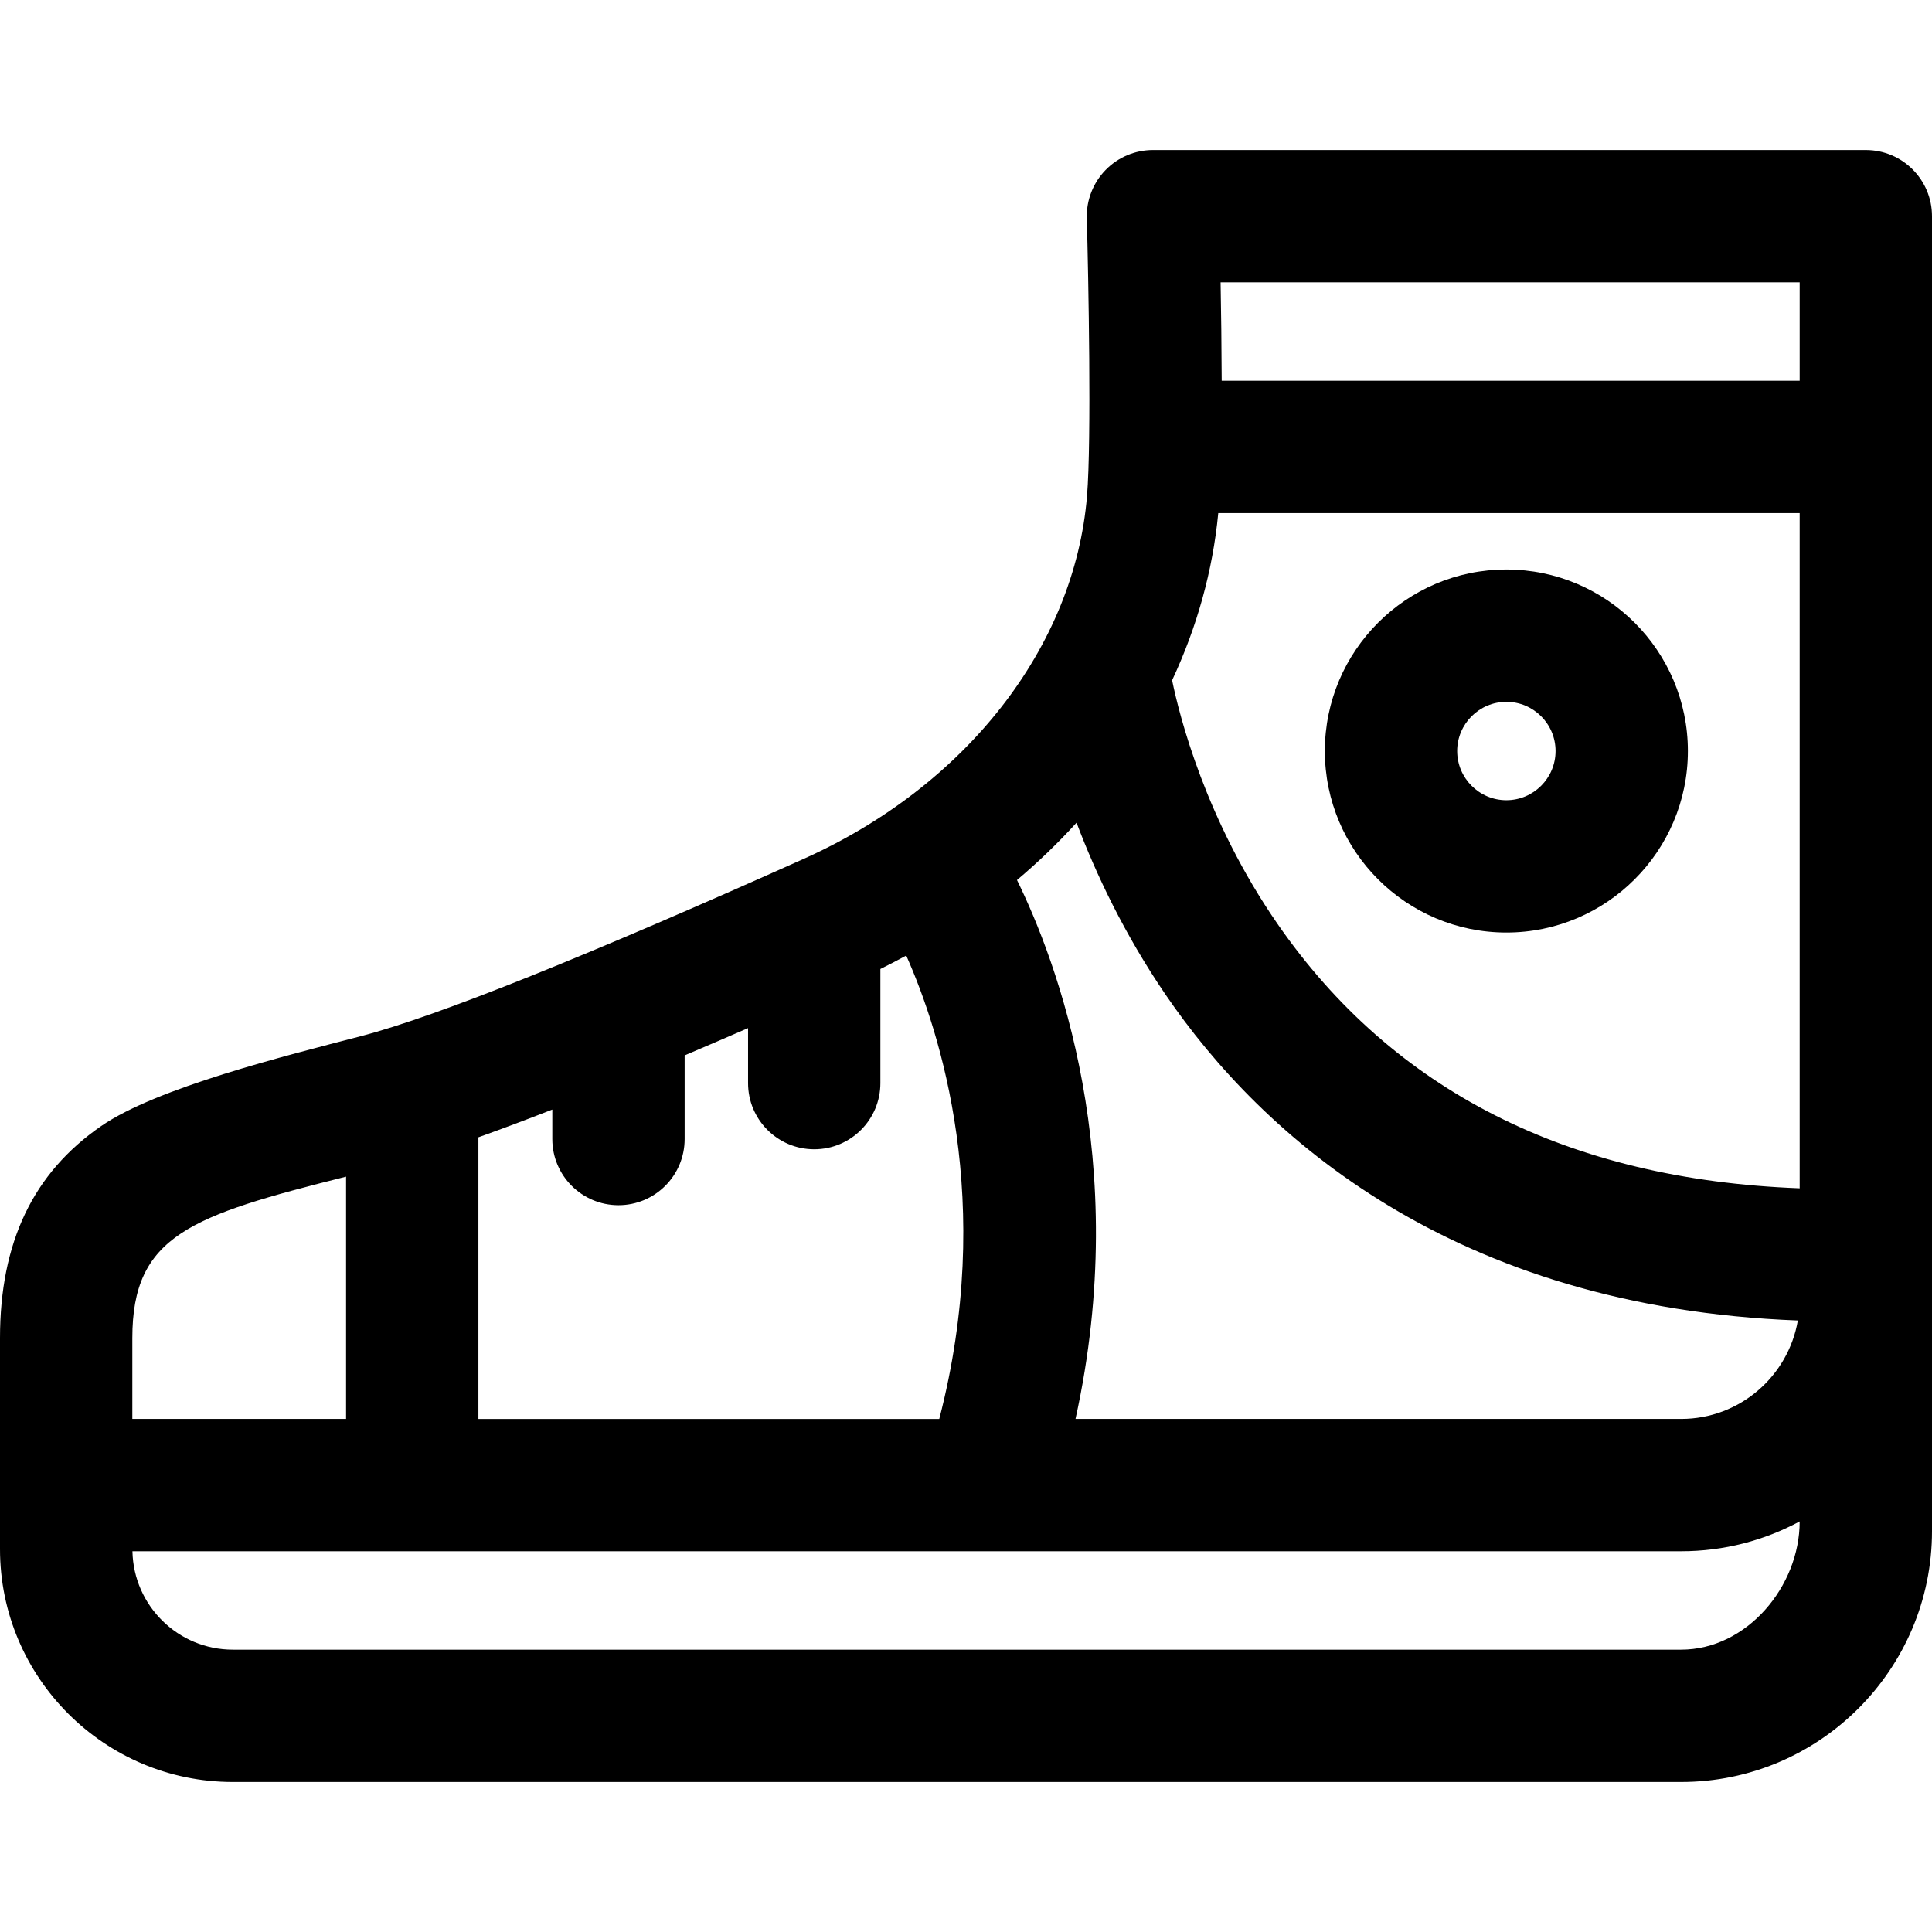 <?xml version="1.0" encoding="iso-8859-1"?>
<!-- Uploaded to: SVG Repo, www.svgrepo.com, Generator: SVG Repo Mixer Tools -->
<!DOCTYPE svg PUBLIC "-//W3C//DTD SVG 1.1//EN" "http://www.w3.org/Graphics/SVG/1.1/DTD/svg11.dtd">
<svg fill="#000000" height="800px" width="800px" version="1.1" id="Capa_1" xmlns="http://www.w3.org/2000/svg" xmlns:xlink="http://www.w3.org/1999/xlink" 
	 viewBox="0 0 297 297" xml:space="preserve">
<g>
	<path d="M0,238.152c0,19.733,16.053,35.786,35.786,35.786h222.652c21.263,0,38.562-17.299,38.562-38.562V33.233
		c0-5.617-4.554-10.171-10.171-10.171H177.24c-2.746,0-5.376,1.11-7.29,3.078c-1.915,1.969-2.953,4.628-2.878,7.372
		c0.247,9.004,0.734,34.234,0.031,42.738c-1.923,23.23-18.614,44.604-43.561,55.784c-32.698,14.654-56.203,24.169-68.045,27.247
		c-11.679,3.036-31.435,7.955-39.932,13.816C5.092,180.321,0,190.986,0,205.702V238.152z M73.543,218.128V175.1
		c0-0.089-0.011-0.175-0.013-0.263c3.435-1.225,7.228-2.648,11.375-4.27v4.533c0,5.617,4.554,10.171,10.171,10.171
		c5.617,0,10.171-4.554,10.171-10.171v-12.862c3.122-1.325,6.375-2.724,9.75-4.19v8.455c0,5.617,4.554,10.171,10.171,10.171
		c5.617,0,10.171-4.554,10.171-10.171v-17.545c1.346-0.662,2.669-1.353,3.975-2.064c5.208,11.695,13.708,37.933,5.078,71.235H73.543
		z M276.376,202.995c-1.473,8.578-8.946,15.133-17.938,15.133h-93.104c8.745-39.746-2.912-70.429-8.996-82.843
		c3.278-2.765,6.333-5.713,9.154-8.814c2.954,7.82,7.312,17.076,13.675,26.413C193.988,174.635,223.373,200.982,276.376,202.995z
		 M187.28,78.872h89.378v103.806c-0.034-0.001-0.067-0.008-0.101-0.009c-35.433-1.345-62.394-15.002-80.132-40.591
		c-11.129-16.052-15.144-32.156-16.239-37.503C183.997,96.431,186.429,87.775,187.28,78.872z M276.658,43.405v15.125h-88.851
		c-0.017-5.303-0.089-10.677-0.169-15.125H276.658z M53.2,180.882v37.246H20.342v-12.426
		C20.342,189.901,29.318,186.888,53.2,180.882z M276.658,233.884c0,10.046-8.174,19.711-18.22,19.711H35.786
		c-8.408,0-15.255-6.757-15.427-15.125h238.079C265.024,238.471,271.228,236.808,276.658,233.884z"/>
	<path d="M231.569,143.356c15.387,0,27.904-12.517,27.904-27.904s-12.517-27.904-27.904-27.904s-27.905,12.517-27.905,27.904
		S216.182,143.356,231.569,143.356z M231.569,107.89c4.17,0,7.562,3.392,7.562,7.562s-3.392,7.562-7.562,7.562
		c-4.17,0-7.563-3.392-7.563-7.562S227.4,107.89,231.569,107.89z"/>
</g>
</svg>